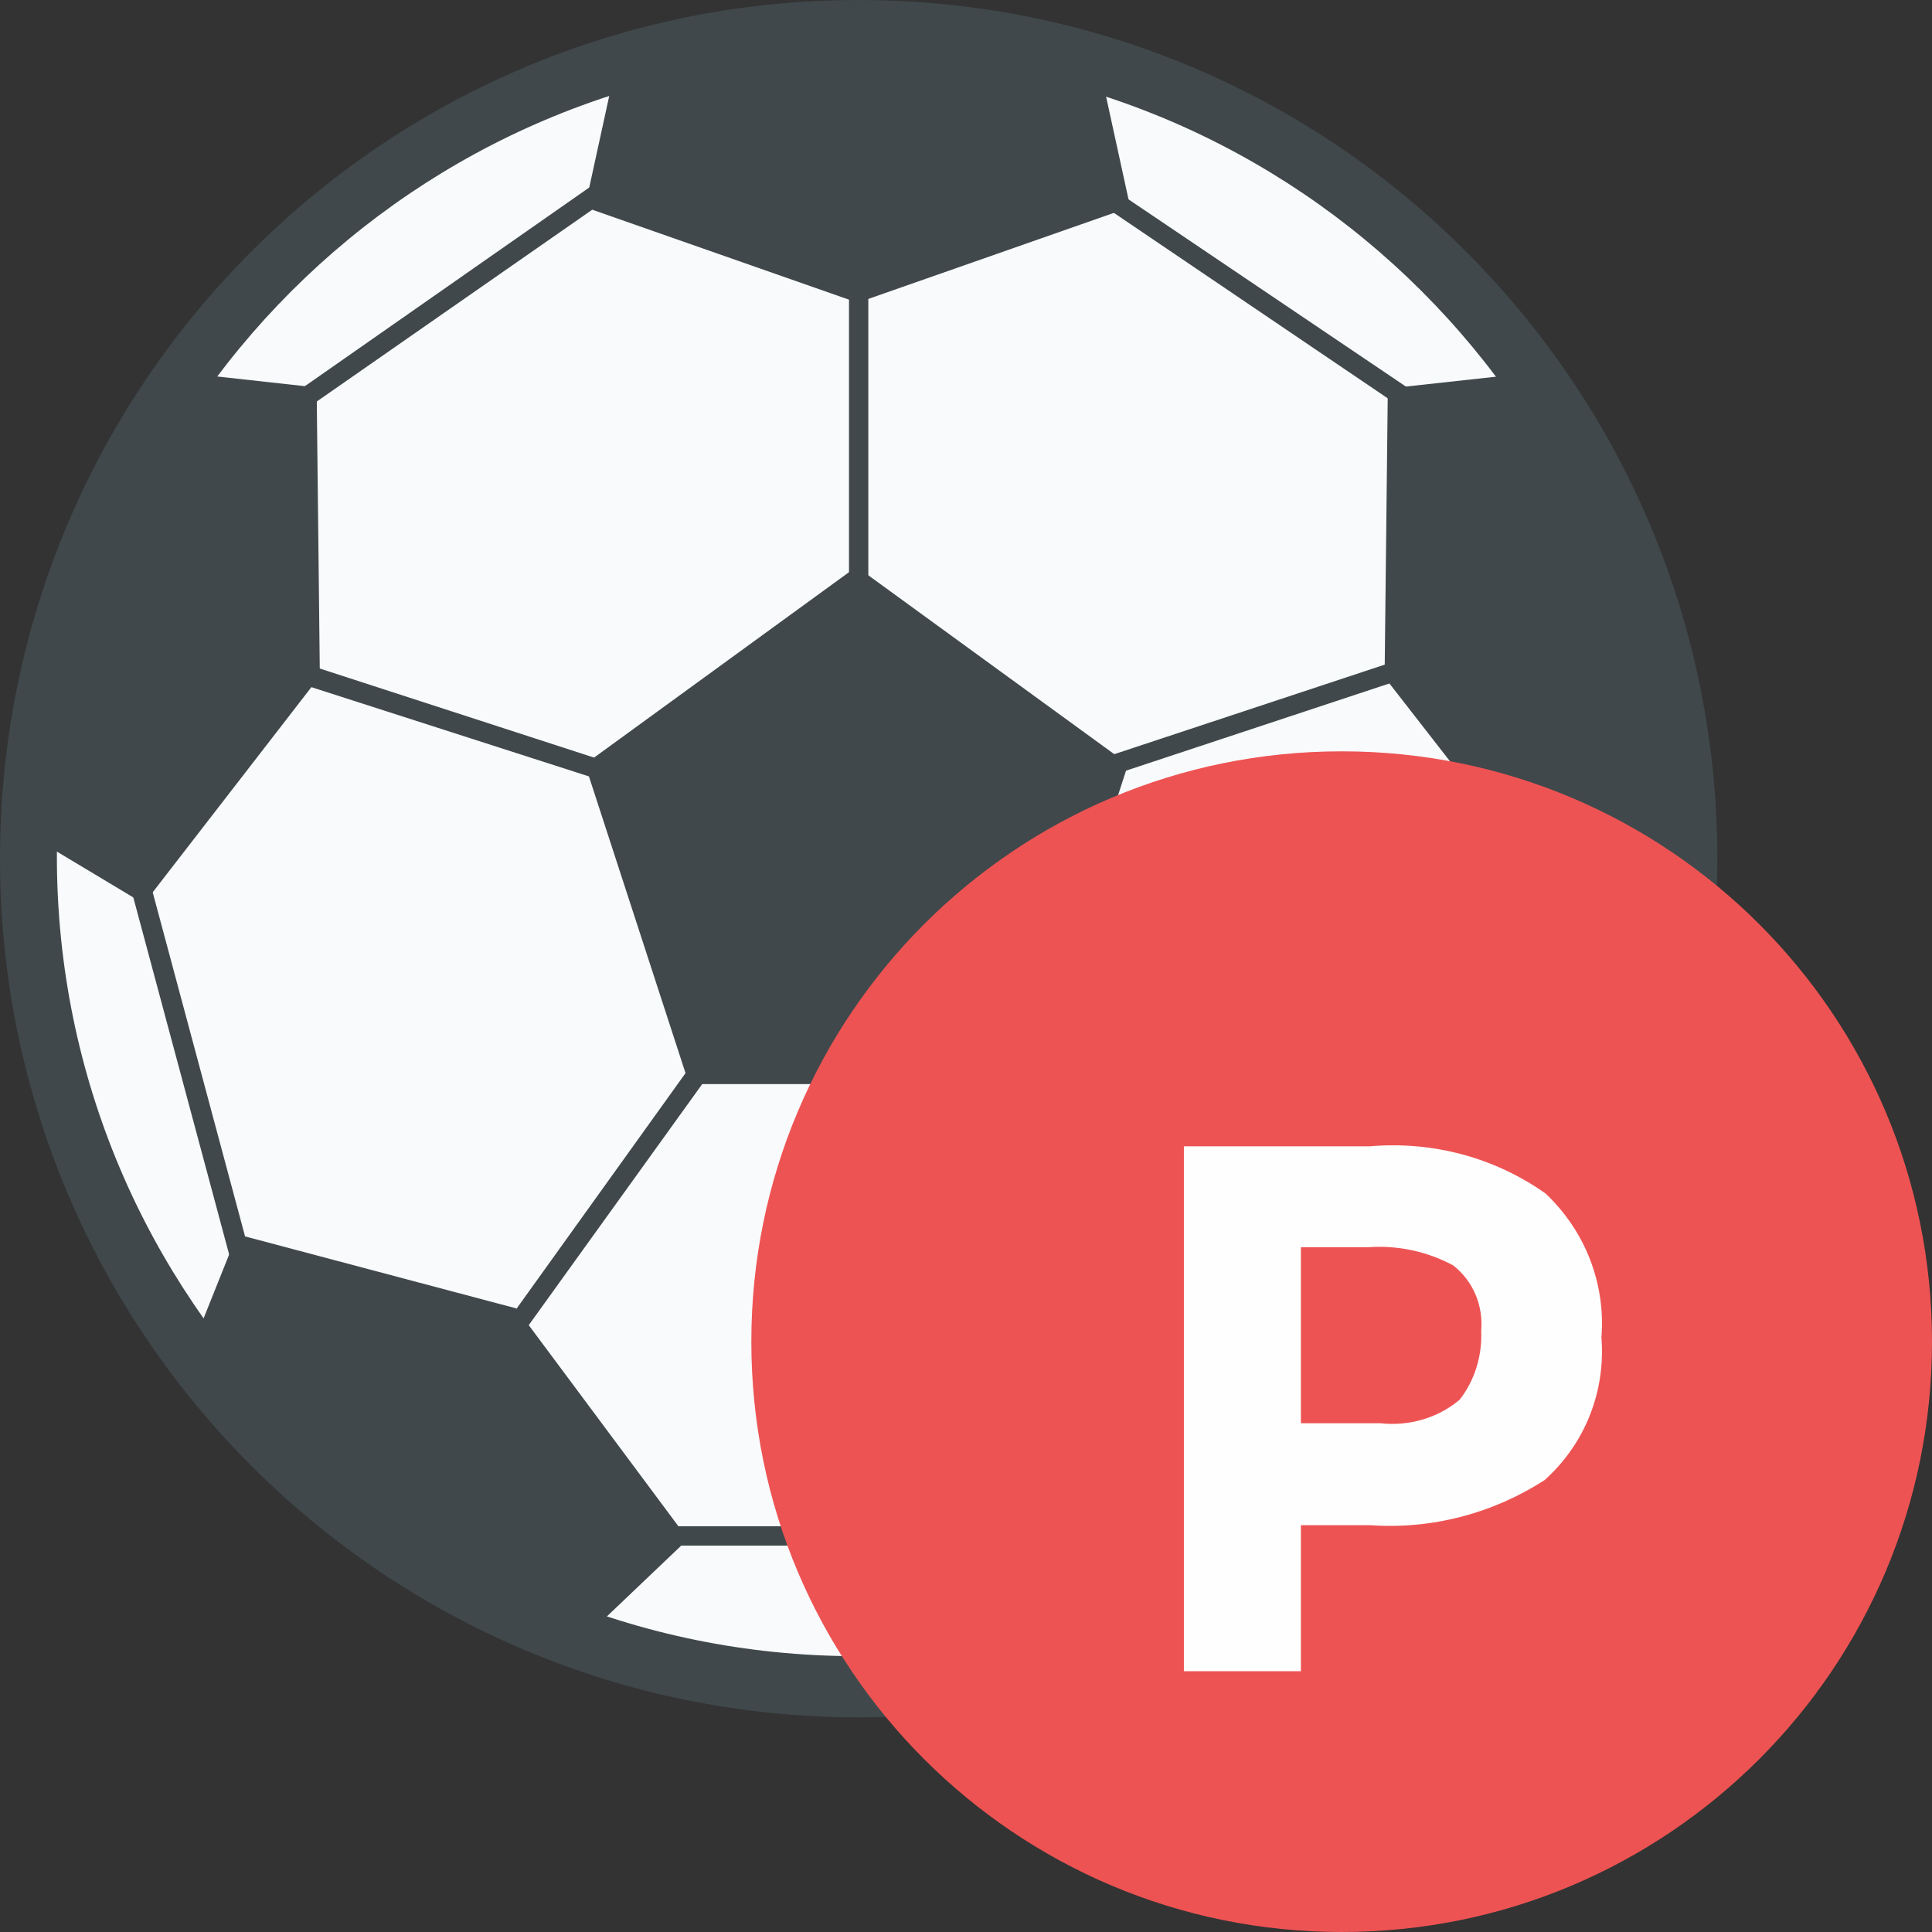 <?xml version="1.0" encoding="UTF-8"?>
<svg id="Layer_1" data-name="Layer 1" xmlns="http://www.w3.org/2000/svg" xmlns:xlink="http://www.w3.org/1999/xlink" viewBox="0 0 18 18">
  <rect x="0" y="0" width="18" height="18" fill="#333333" stroke="none"/>
  <defs>
    <style>
      .cls-1 {
        fill: none;
      }

      .cls-2 {
        clip-path: url(#clippath);
      }

      .cls-3 {
        fill: #f8fafc;
      }

      .cls-4 {
        fill: #ee5353;
      }

      .cls-5 {
        fill: #fefeff;
      }

      .cls-6 {
        fill: #40484b;
      }
    </style>
    <clipPath id="clippath">
      <rect class="cls-1" width="18" height="18"/>
    </clipPath>
  </defs>
  <g class="cls-2">
    <path class="cls-6" d="M0,8C0,3.58,3.58,0,8,0s8,3.58,8,8-3.58,8-8,8S0,12.42,0,8"/>
    <path class="cls-3" d="M.53,7.98C.53,3.87,3.87,.53,7.98,.53s7.45,3.34,7.45,7.45-3.34,7.45-7.45,7.45S.53,12.1,.53,7.98"/>
    <path class="cls-6" d="M7.91,2.53h.18V6.63h-.18V2.53m-1.46,7.38l.15,.11-2.31,3.21-.15-.1,2.31-3.22Zm-5.27-1.78l.18-.05,1.02,3.8-.18,.05-1.02-3.8Zm12.51,3.51l-.18-.05,1.06-3.45,.17,.05-1.05,3.45Zm-2.42,.54l-.14,.11-1.89-2.4,.14-.11,1.89,2.4ZM2.77,6.36l.06-.18,3.11,1.01-.06,.17-3.11-1Zm7.57,.87l-.06-.17,2.96-.98,.06,.17-2.96,.98Zm-.1-5.34l.1-.15,2.86,1.93-.11,.15-2.85-1.93Zm-4.64-.22l.11,.15L2.78,3.86l-.1-.15L5.6,1.67Zm.53,12.55h4.18v.18H6.13v-.18Z"/>
    <polygon class="cls-6" points="7.98 5.28 10.51 7.12 9.55 10.1 6.42 10.1 5.45 7.12 7.98 5.28"/>
    <polygon class="cls-6" points="7.99 2.82 10.53 1.93 10.22 .51 5.76 .51 5.45 1.93 7.99 2.82"/>
    <polygon class="cls-6" points="12.9 6.31 14.55 8.43 15.8 7.68 14.39 3.46 12.93 3.62 12.9 6.31"/>
    <polygon class="cls-6" points="2.98 6.3 1.34 8.42 .09 7.67 1.5 3.45 2.95 3.61 2.98 6.3"/>
    <polygon class="cls-6" points="4.81 12.19 6.41 14.34 5.36 15.34 1.67 12.85 2.21 11.5 4.81 12.19"/>
    <polygon class="cls-6" points="11.12 12.14 9.57 14.33 10.65 15.31 14.27 12.72 13.7 11.39 11.12 12.14"/>
    <path class="cls-4" d="M7,12.5c0-3.04,2.46-5.5,5.5-5.5s5.5,2.46,5.5,5.5-2.46,5.5-5.5,5.5-5.5-2.46-5.5-5.5"/>
    <path class="cls-5" d="M12.76,10.68h-1.73v4.89h1.09v-1.36h.65c.57,.04,1.14-.11,1.62-.42,.38-.34,.57-.83,.53-1.33,.04-.5-.15-.99-.52-1.34-.48-.34-1.06-.49-1.64-.44Zm.1,2.58h-.74v-1.64h.63c.27-.02,.55,.04,.79,.17,.19,.15,.28,.38,.26,.61,.01,.23-.06,.46-.2,.64-.2,.17-.47,.25-.74,.22Z"/>
  </g>
</svg>